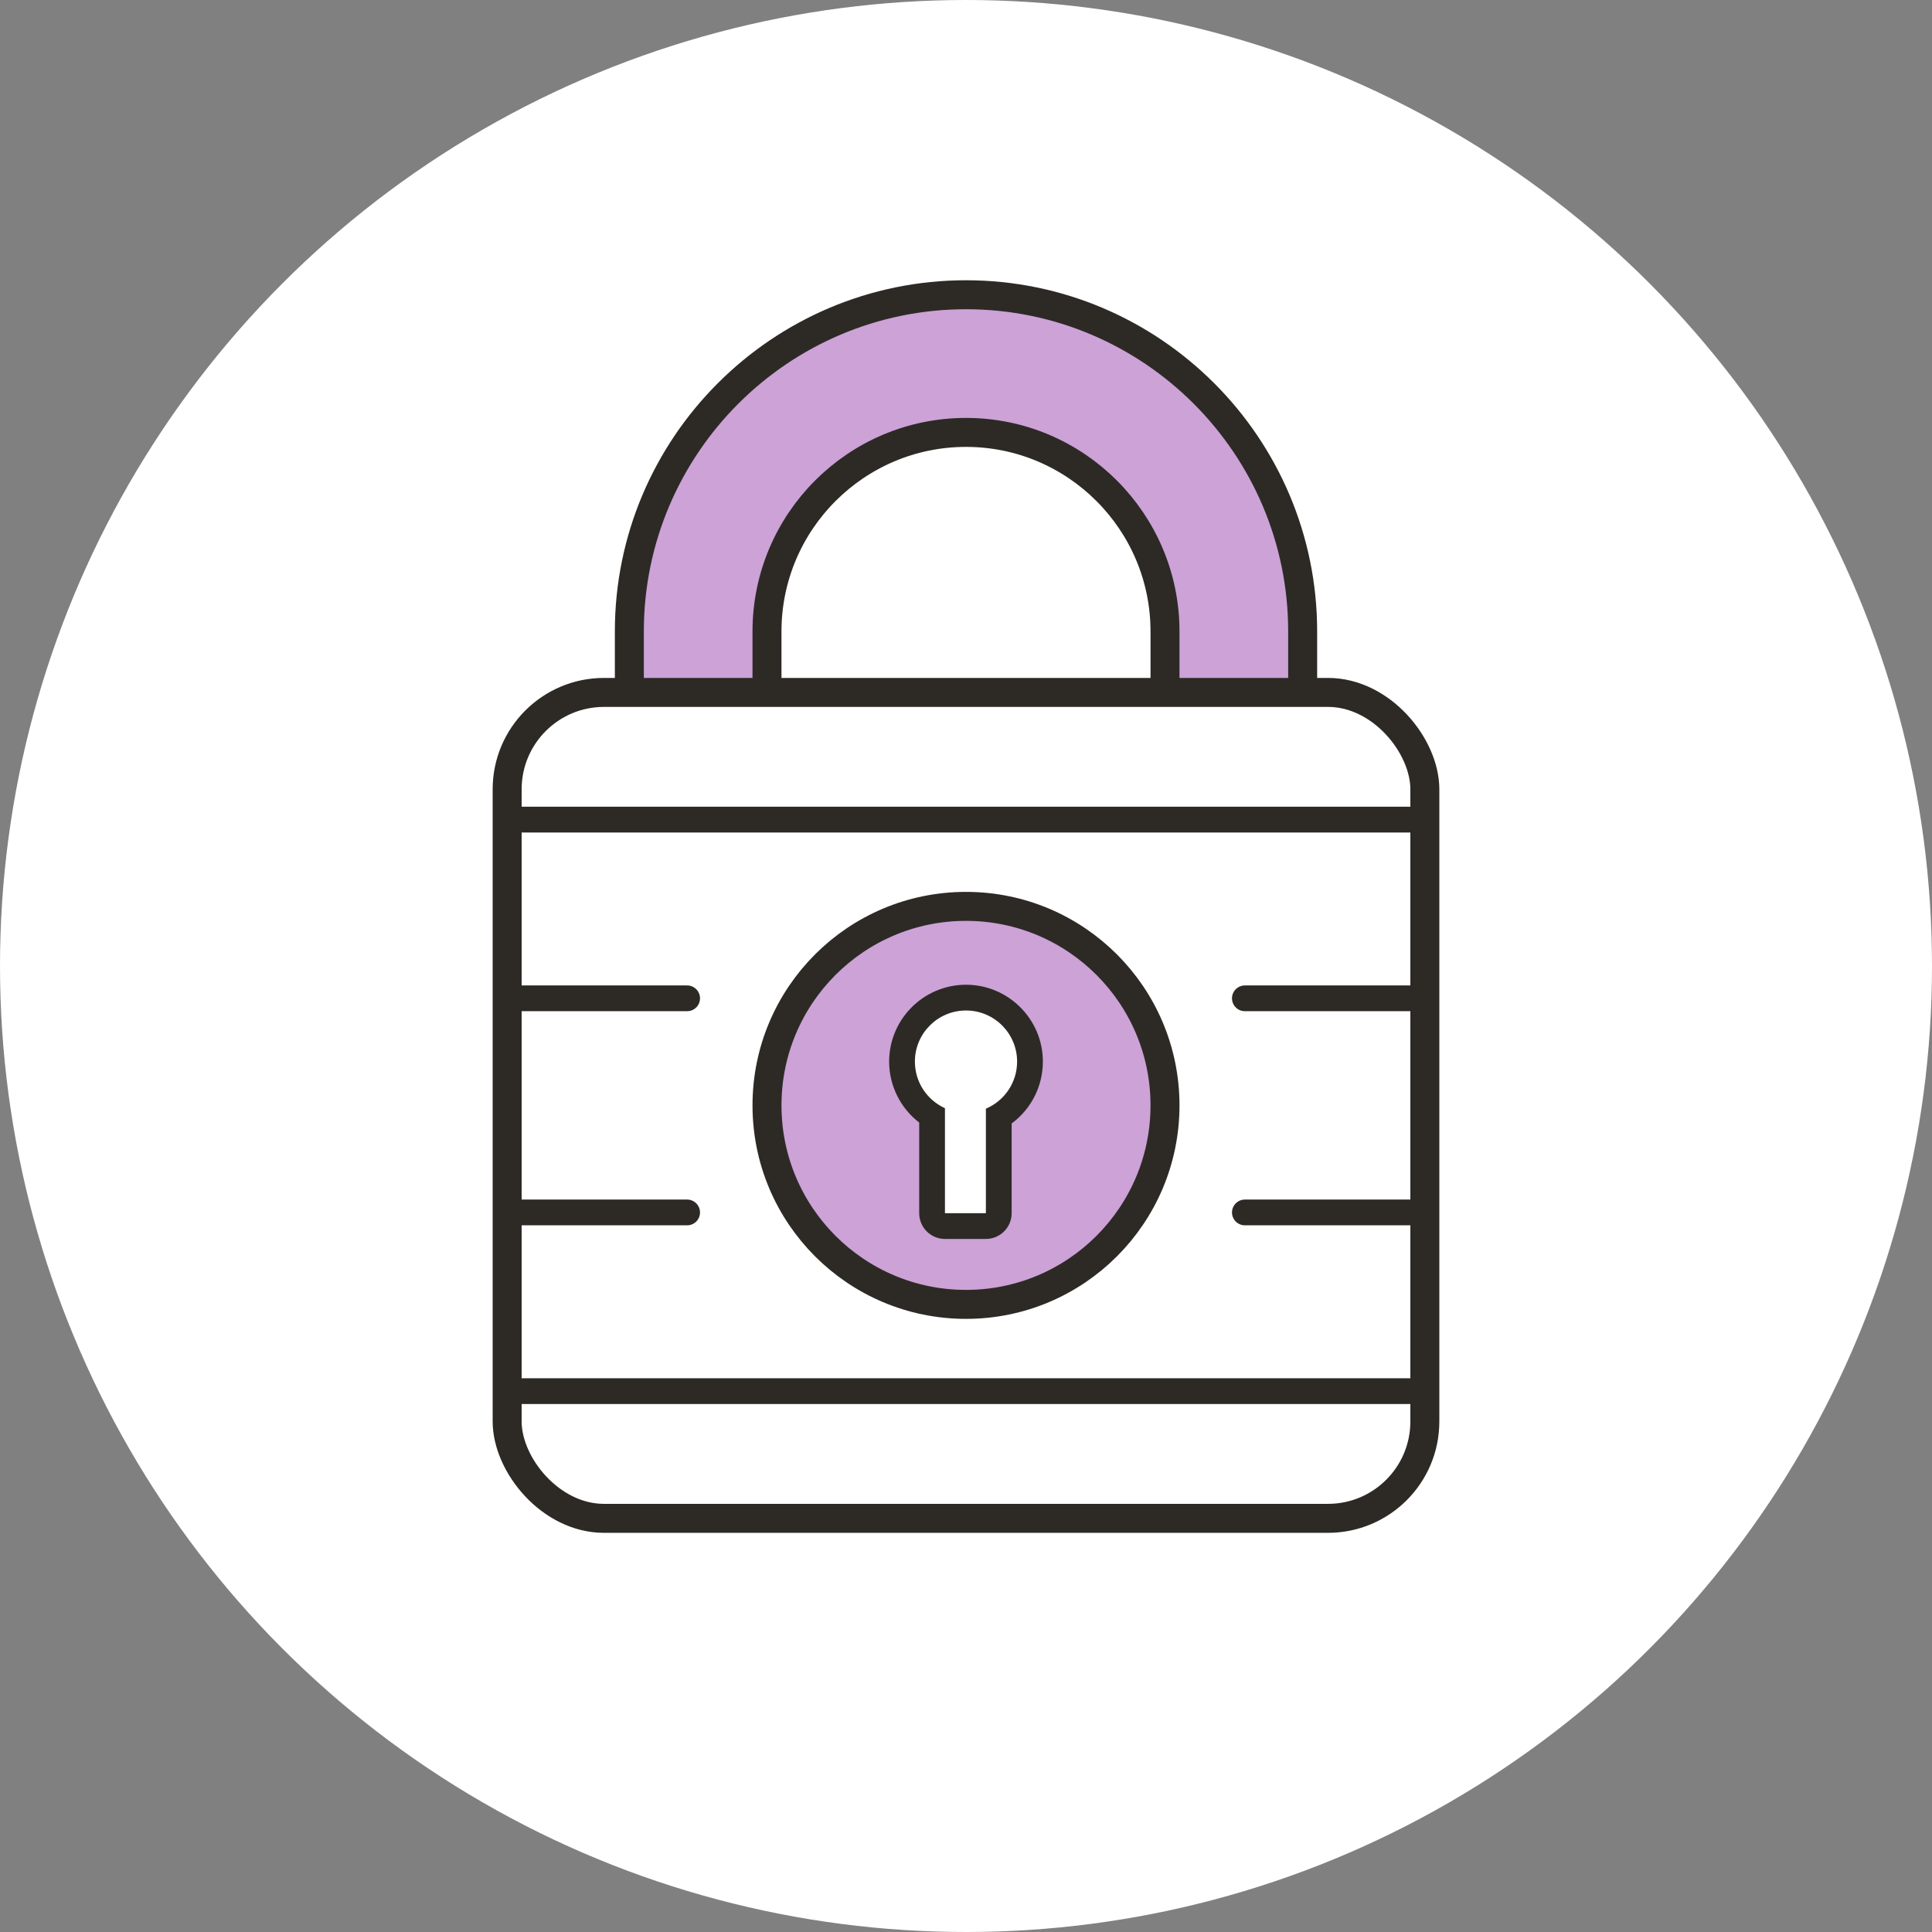 <svg viewBox="0 0 300 300" height="300" width="300" xmlns="http://www.w3.org/2000/svg" data-name="Layer 2" id="b">
  <rect x="0" y="0" width="300" height="300" fill="#808080" stroke="none"/>
  <g data-name="subpage icons" id="c">
    <circle fill="#fff" r="150" cy="150" cx="150"></circle>
    <g>
      <path stroke-width="4.5" stroke-miterlimit="10" stroke-linecap="round" stroke="#2d2a26" fill="#cca2d7" d="M97.724,107.518v-9.474c0-28.825,23.451-52.276,52.276-52.276h.001c28.825,0,52.276,23.451,52.276,52.276v9.474M180.901,107.518v-9.474c0-17.038-13.862-30.901-30.901-30.901s-30.902,13.862-30.902,30.901v9.474"></path>
      <rect stroke-width="4.5" stroke-linejoin="round" stroke-linecap="round" stroke="#2d2a26" fill="#fff" ry="15.04" rx="15.04" height="128.25" width="142.5" y="107.518" x="78.75"></rect>
      <line stroke-width="4" stroke-linejoin="round" stroke-linecap="round" stroke="#2d2a26" fill="none" y2="127.268" x2="221.25" y1="127.268" x1="78.75"></line>
      <line stroke-width="4" stroke-linejoin="round" stroke-linecap="round" stroke="#2d2a26" fill="none" y2="216.018" x2="221.25" y1="216.018" x1="78.75"></line>
      <circle stroke-width="4.5" stroke-linejoin="round" stroke-linecap="round" stroke="#2d2a26" fill="#cca2d7" r="30.901" cy="171.643" cx="150"></circle>
      <g>
        <path fill="#fff" d="M146.732,190.384c-1.104,0-2-.896-2-2v-15.113c-2.873-1.8-4.668-4.979-4.668-8.426,0-5.478,4.457-9.935,9.936-9.935s9.936,4.457,9.936,9.935c0,3.54-1.864,6.762-4.847,8.537v15.002c0,1.104-.896,2-2,2h-6.356Z"></path>
        <path fill="#2d2a26" d="M150,156.91c4.383,0,7.935,3.553,7.935,7.935,0,3.287-1.998,6.107-4.847,7.312v16.227h-6.356v-16.305c-2.753-1.245-4.668-4.016-4.668-7.234,0-4.383,3.553-7.935,7.935-7.935M150,152.91c-6.581,0-11.935,5.354-11.935,11.935,0,3.75,1.77,7.237,4.668,9.467v14.072c0,2.209,1.791,4,4,4h6.356c2.209,0,4-1.791,4-4v-13.932c3.009-2.217,4.847-5.754,4.847-9.607,0-6.581-5.354-11.935-11.935-11.935h0Z"></path>
      </g>
      <line stroke-width="4" stroke-linejoin="round" stroke-linecap="round" stroke="#2d2a26" fill="none" y2="155.018" x2="106.698" y1="155.018" x1="78.75"></line>
      <line stroke-width="4" stroke-linejoin="round" stroke-linecap="round" stroke="#2d2a26" fill="none" y2="155.018" x2="221.25" y1="155.018" x1="193.302"></line>
      <line stroke-width="4" stroke-linejoin="round" stroke-linecap="round" stroke="#2d2a26" fill="none" y2="188.268" x2="106.698" y1="188.268" x1="78.75"></line>
      <line stroke-width="4" stroke-linejoin="round" stroke-linecap="round" stroke="#2d2a26" fill="none" y2="188.268" x2="221.25" y1="188.268" x1="193.302"></line>
    </g>
  </g>
</svg>